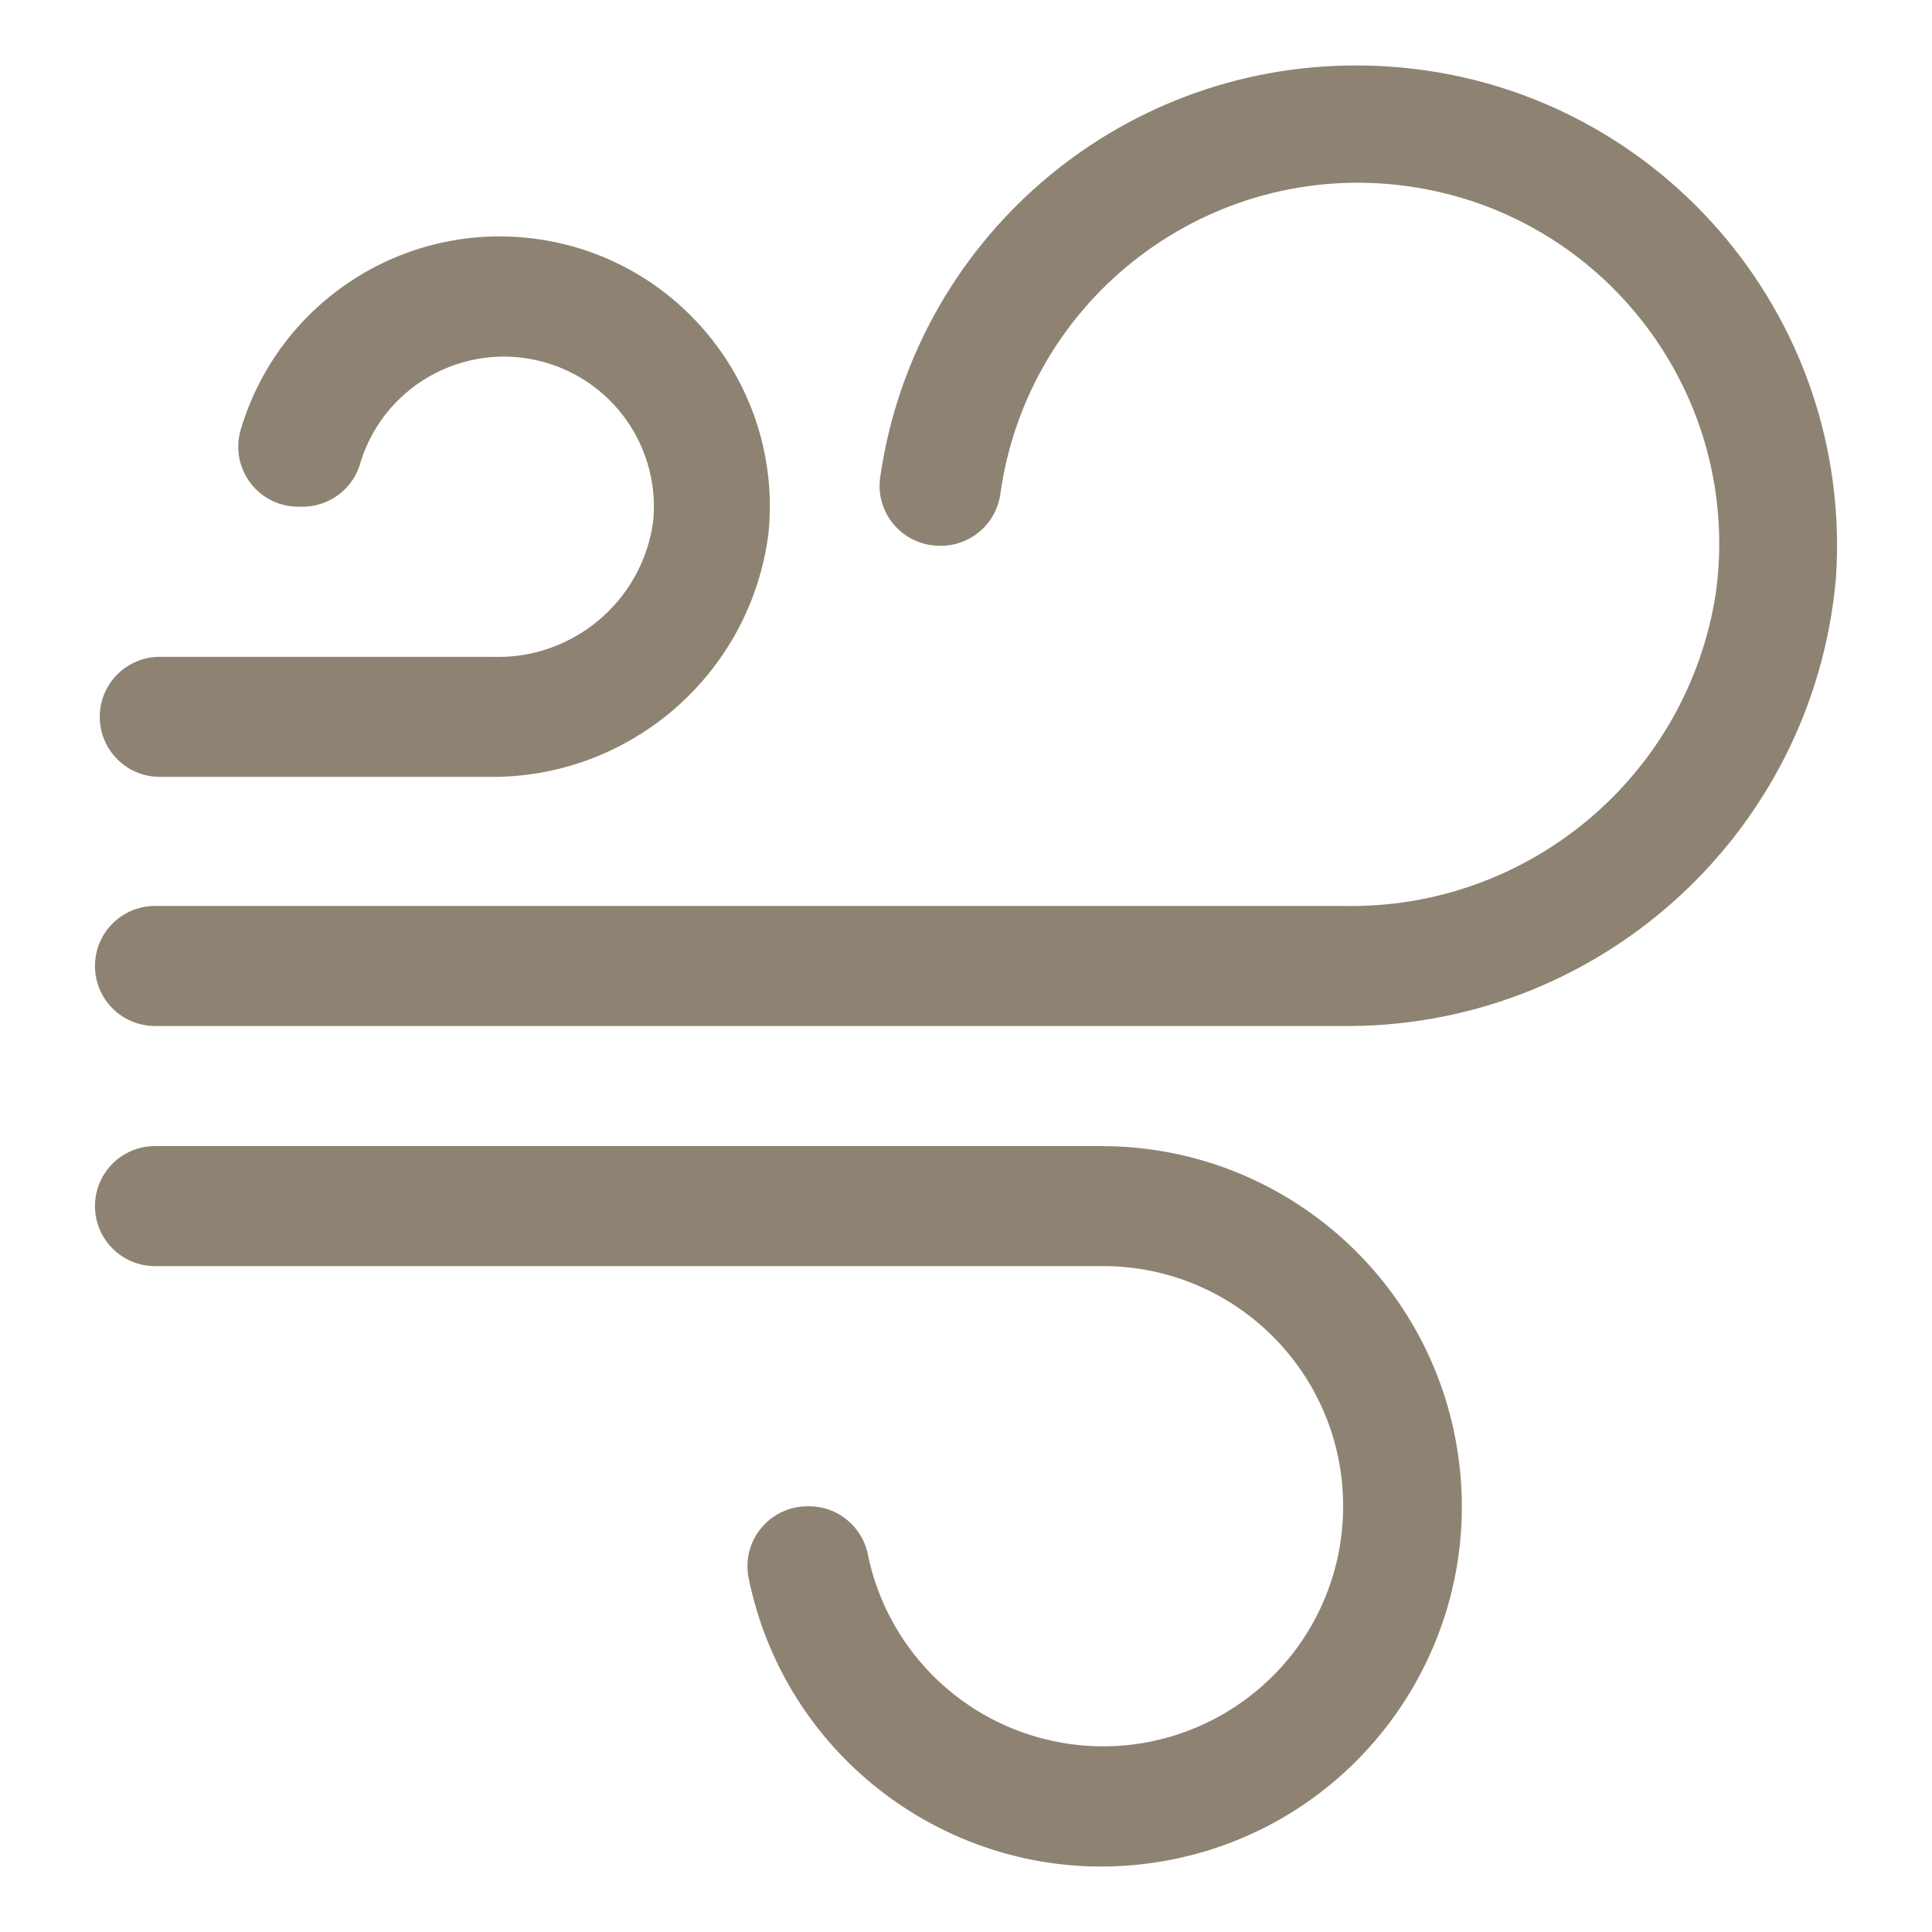 <?xml version="1.0" encoding="UTF-8"?>
<svg id="Layer_1" data-name="Layer 1" xmlns="http://www.w3.org/2000/svg" viewBox="0 0 581 581">
  <defs>
    <style>
      .cls-1 {
        fill: #8e8372;
      }
    </style>
  </defs>
  <g id="Layer_2" data-name="Layer 2">
    <path class="cls-1" d="M407.67,19.69c-71.83-.01-132.75,52.75-142.98,123.85-1.4,9.87,5.47,19.01,15.35,20.4.9.13,1.8.19,2.71.18,9,.1,16.7-6.44,18.05-15.35,8.18-59.42,62.98-100.97,122.4-92.79,59.42,8.18,100.97,62.98,92.79,122.4h0c-8.5,55.03-56.44,95.25-112.11,94.06H46.61c-9.97,0-18.05,8.08-18.05,18.05s8.08,18.05,18.05,18.05h356.01c77.37,1.25,142.59-57.43,149.48-134.5,5.48-79.58-54.58-148.53-134.15-154.01-3.42-.24-6.84-.35-10.27-.34Z"/>
    <path class="cls-1" d="M331.67,344.65H46.61c-9.97,0-18.05,8.08-18.05,18.05s8.08,18.05,18.05,18.05h285.06c39.88-.02,72.23,32.29,72.25,72.18,0,5.73-.68,11.44-2.02,17.01-9.39,38.76-48.43,62.57-87.19,53.18-27-6.54-47.85-27.99-53.63-55.16-1.51-8.76-9.17-15.11-18.05-14.98-9.97-.11-18.14,7.88-18.26,17.85-.01.98.06,1.95.2,2.91,11.47,58.71,68.36,97.02,127.07,85.55,58.71-11.47,97.02-68.36,85.55-127.07-9.9-50.72-54.25-87.37-105.93-87.56Z"/>
    <path class="cls-1" d="M147.53,197.52H48.05c-9.97,0-18.05,8.08-18.05,18.05h0c0,9.97,8.08,18.05,18.05,18.05h98.57c42.74.7,79.15-30.89,84.49-73.3,4.41-44.65-28.21-84.42-72.86-88.83-38.71-3.82-74.69,20.33-85.82,57.6-2.9,9.54,2.48,19.62,12.02,22.52,1.95.59,3.99.85,6.03.76,8.5.25,16.02-5.47,18.05-13.72,7.58-23.74,32.98-36.85,56.72-29.26,20.24,6.46,33.23,26.17,31.19,47.32-3.25,24.23-24.5,41.95-48.92,40.8Z"/>
  </g>
</svg>